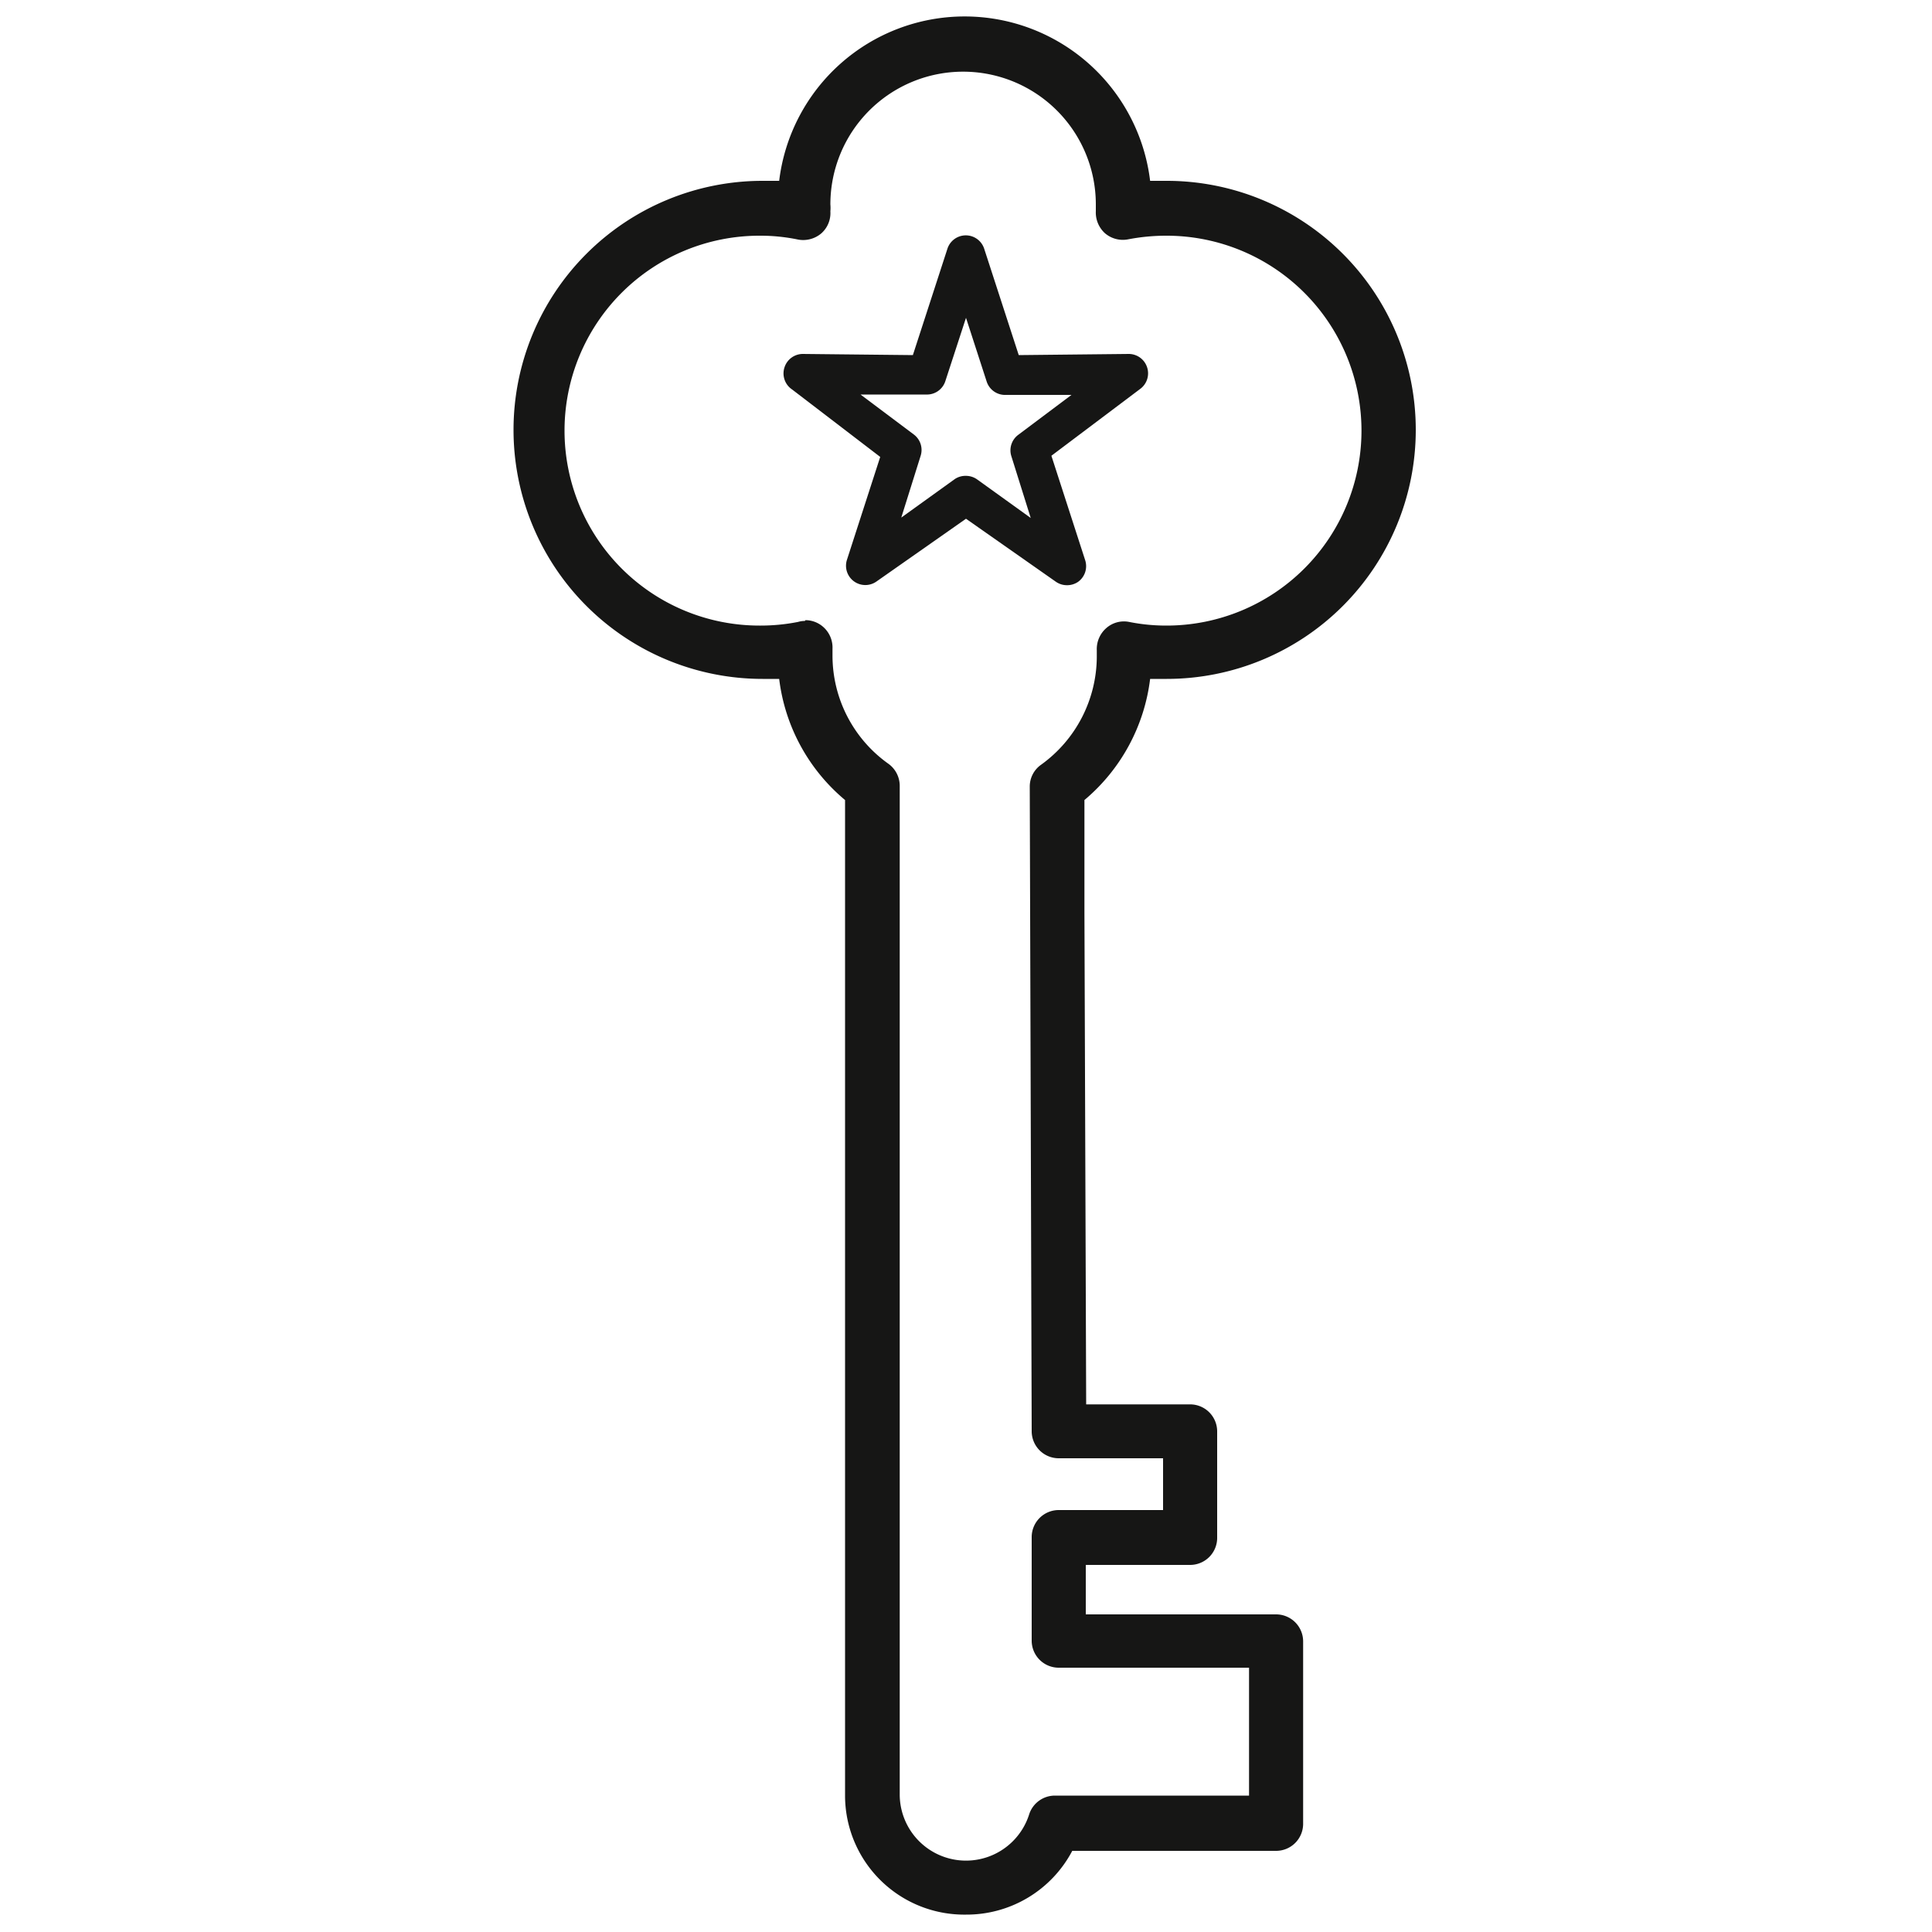 <svg id="b1a56517-8e0f-4173-8d2f-aeb0236f725e" data-name="Pictos-My-Monte-Carlo" xmlns="http://www.w3.org/2000/svg" viewBox="0 0 100 100"><defs><style>.e14a9302-81fd-44ef-8e3d-203b248bee6e{fill:#161615;}</style></defs><title>accueil-special-en-chambre</title><path class="e14a9302-81fd-44ef-8e3d-203b248bee6e" d="M50,99.1A6.17,6.17,0,0,1,43.74,93l0-51.59a9.69,9.69,0,0,1-3.41-6.27l-.86,0a12.89,12.89,0,1,1,0-25.78l.86,0a9.67,9.67,0,0,1,19.2,0l.86,0a12.89,12.89,0,1,1,0,25.78l-.86,0a9.72,9.72,0,0,1-3.4,6.27v5.79l.09,25.49H61.6a1.4,1.4,0,0,1,1.4,1.4v5.48A1.4,1.4,0,0,1,61.6,81H56.2v2.56h9.85a1.4,1.4,0,0,1,1.4,1.4v9.44a1.4,1.4,0,0,1-1.4,1.4H55.5A6.18,6.18,0,0,1,50,99.1Zm-8.31-67a1.39,1.39,0,0,1,.92.35,1.42,1.42,0,0,1,.48,1.13l0,.18c0,.06,0,.12,0,.18a6.87,6.87,0,0,0,2.89,5.59,1.41,1.41,0,0,1,.59,1.14l0,52.27a3.43,3.43,0,0,0,6.69,1,1.4,1.4,0,0,1,1.33-1H64.65V86.32H54.8a1.4,1.4,0,0,1-1.4-1.4V79.56a1.4,1.4,0,0,1,1.4-1.4h5.4V75.48H54.8a1.4,1.4,0,0,1-1.4-1.4l-.1-33.37a1.38,1.38,0,0,1,.59-1.13A6.92,6.92,0,0,0,56.77,34c0-.11,0-.22,0-.34a1.44,1.44,0,0,1,.48-1.14,1.38,1.38,0,0,1,1.19-.33,9.74,9.74,0,0,0,1.94.19,10.09,10.09,0,1,0,0-20.18,10.45,10.45,0,0,0-2,.19,1.42,1.42,0,0,1-1.19-.32,1.45,1.45,0,0,1-.47-1.14c0-.11,0-.23,0-.35a6.87,6.87,0,0,0-13.74,0,1.94,1.94,0,0,1,0,.36,1.4,1.4,0,0,1-.47,1.14,1.45,1.45,0,0,1-1.2.32,9.59,9.59,0,0,0-2-.2,10.09,10.09,0,1,0,0,20.18,10,10,0,0,0,2-.19A1.24,1.24,0,0,1,41.66,32.14Z"/><path class="e14a9302-81fd-44ef-8e3d-203b248bee6e" d="M55.22,30.29a1,1,0,0,1-.57-.18L50,26.85l-4.65,3.26A1,1,0,0,1,43.83,29l1.73-5.35L41,20.16A1,1,0,0,1,40.61,19a1,1,0,0,1,.94-.68h0l5.7.06,1.79-5.51a1,1,0,0,1,1.9,0l1.79,5.51,5.7-.06h0a1,1,0,0,1,.94.68,1,1,0,0,1-.34,1.12l-4.61,3.47L56.17,29a1,1,0,0,1-.36,1.11A1,1,0,0,1,55.22,30.29ZM50,24.63a1,1,0,0,1,.57.18l2.78,2-1-3.19a1,1,0,0,1,.35-1.11l2.76-2.07-3.39,0h0a1,1,0,0,1-1-.69L50,16.45l-1.07,3.28a1,1,0,0,1-1,.69h0l-3.39,0,2.76,2.07a1,1,0,0,1,.35,1.11l-1,3.19,2.78-2A1,1,0,0,1,50,24.63Z"/></svg>